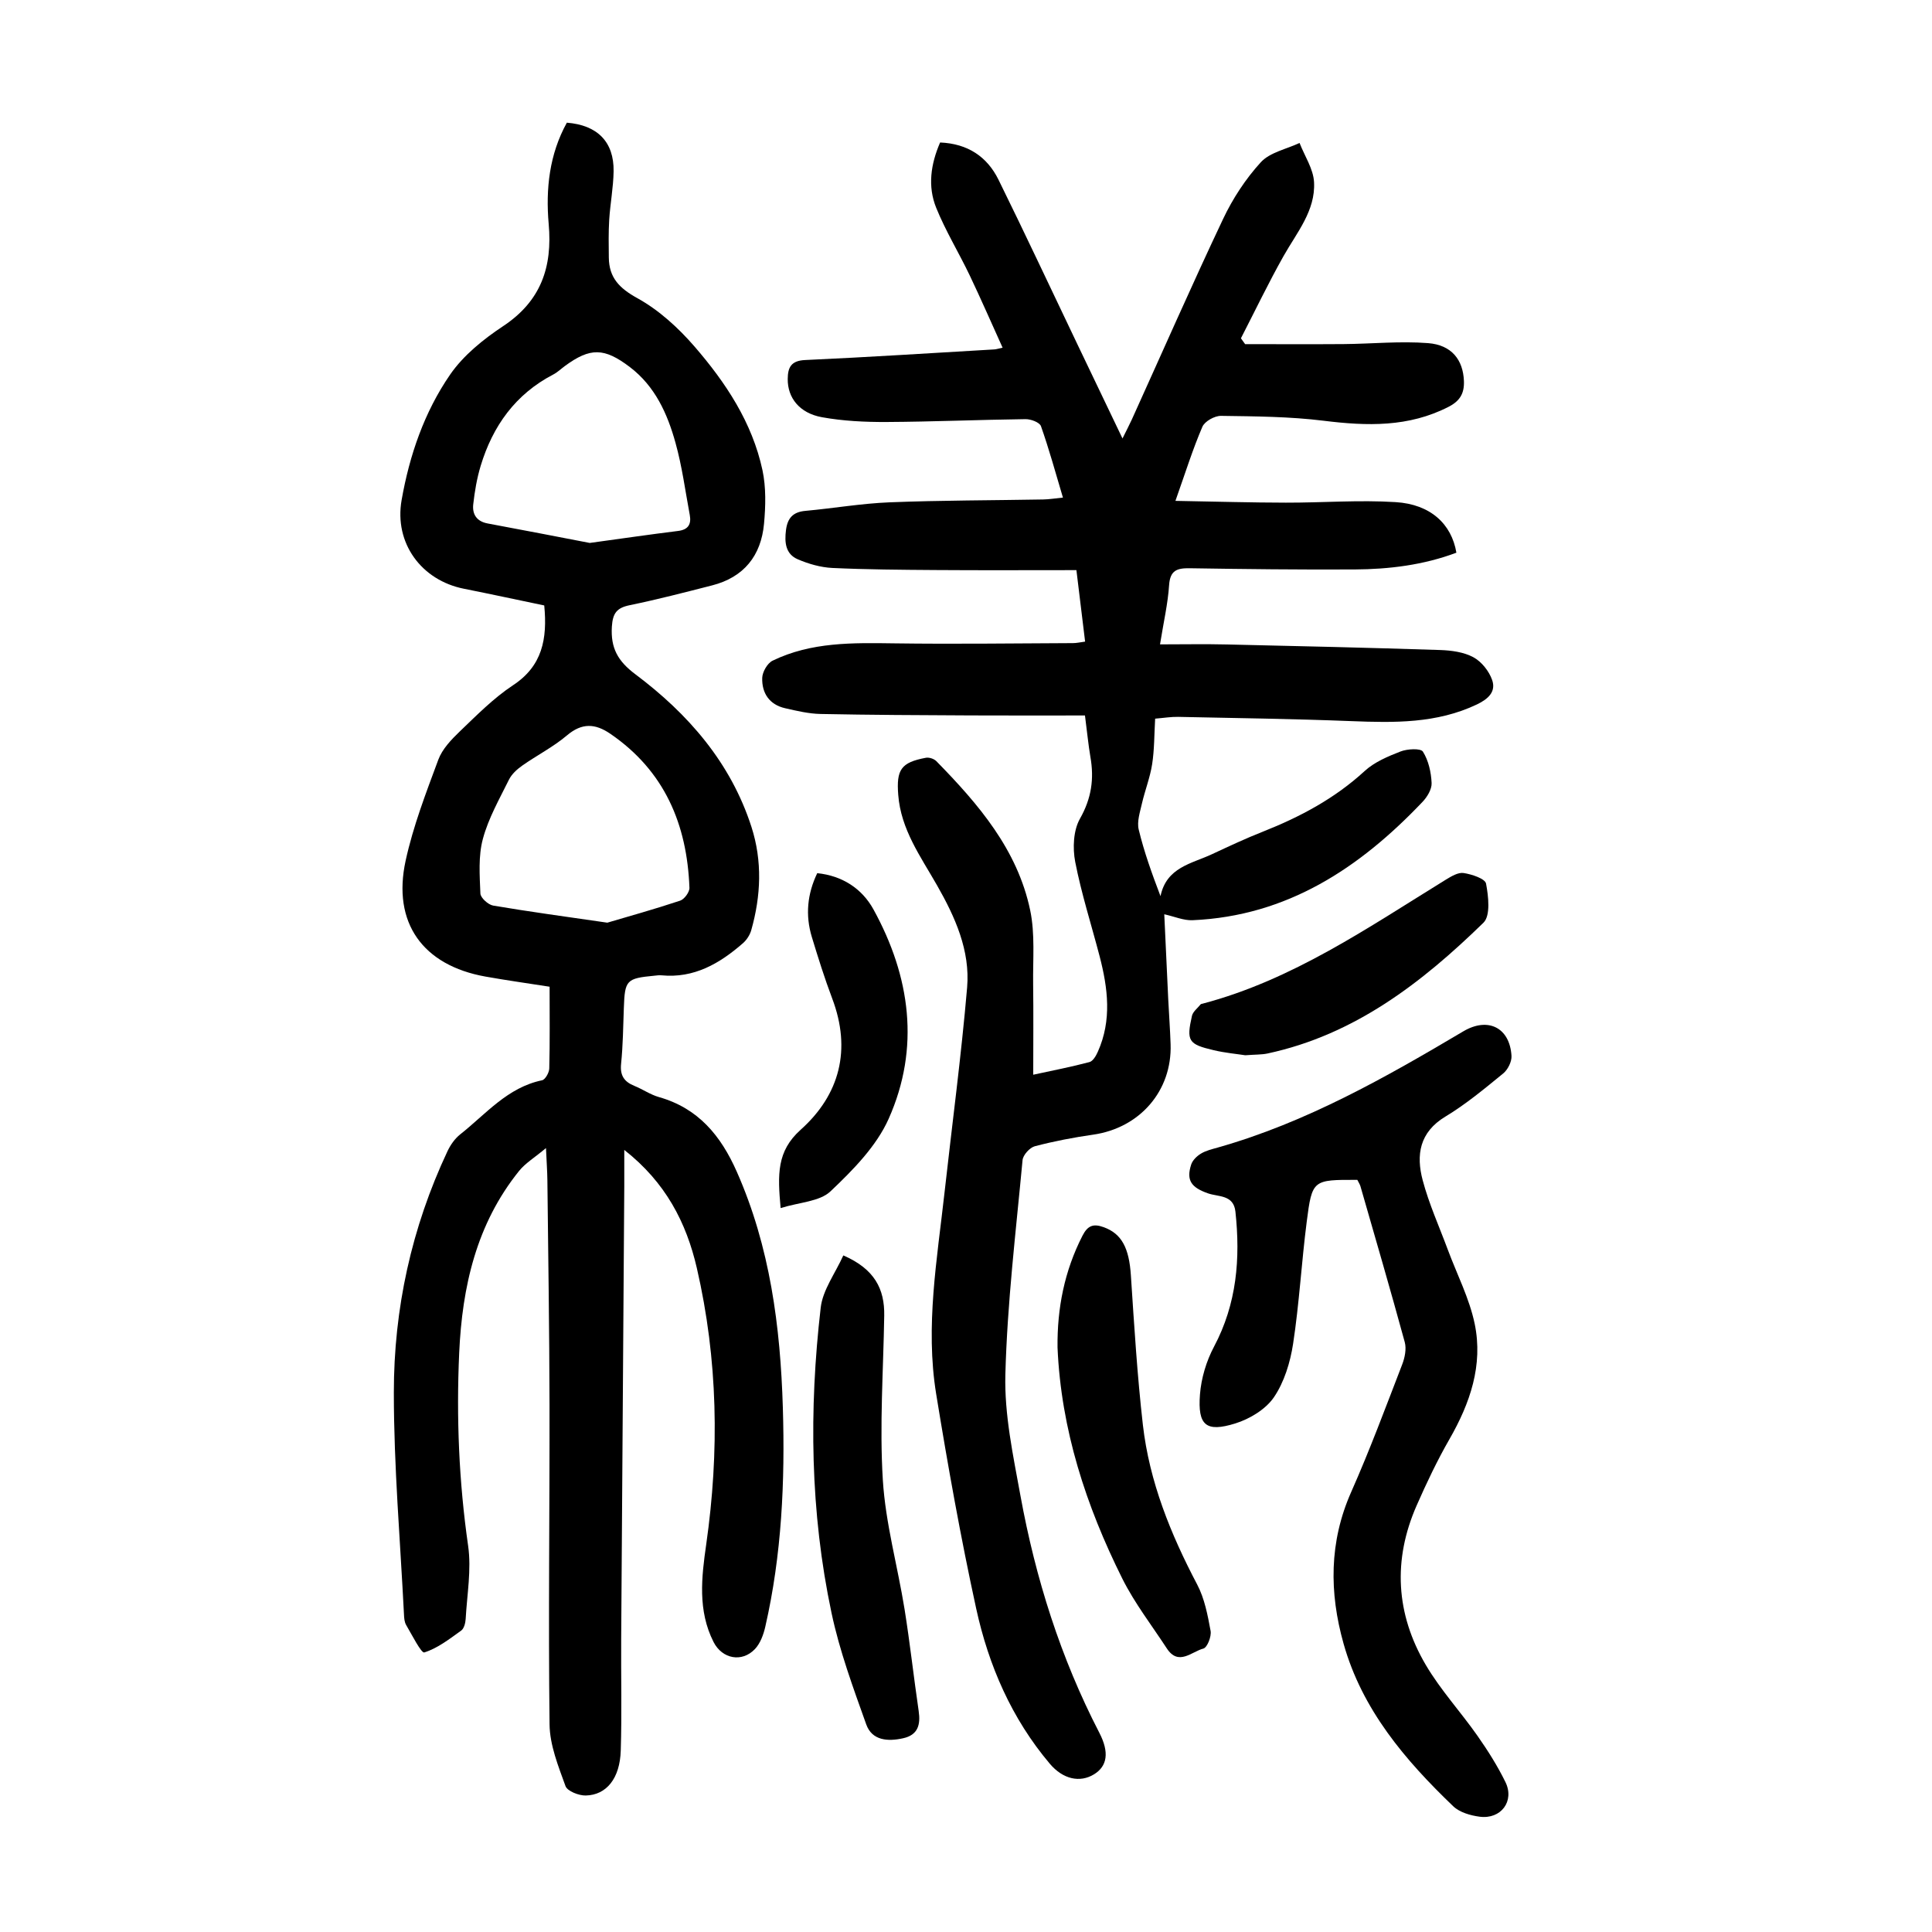<?xml version="1.0" encoding="utf-8"?>
<svg version="1.1" id="zdic.net" xmlns="http://www.w3.org/2000/svg" xmlns:xlink="http://www.w3.org/1999/xlink" x="0px" y="0px"
	 viewBox="0 0 400 400" style="enable-background:new 0 0 400 400;" xml:space="preserve">
<g>
	<path d="M224.63,148.13c-8.03,0-15.86,0.03-23.68-0.01c-10.35-0.05-20.71-0.09-31.06-0.3c-2.46-0.05-4.93-0.64-7.34-1.19
		c-3.27-0.74-4.84-3.14-4.74-6.29c0.04-1.23,1.07-3.03,2.14-3.55c8-3.89,16.61-3.71,25.25-3.59c12.32,0.17,24.64,0,36.97-0.05
		c0.71,0,1.43-0.17,2.49-0.31c-0.58-4.75-1.13-9.28-1.8-14.8c-9.84,0-19.54,0.05-29.23-0.02c-7.11-0.05-14.22-0.1-21.31-0.43
		c-2.41-0.12-4.9-0.83-7.14-1.79c-2.55-1.09-2.78-3.49-2.45-6.06c0.32-2.49,1.46-3.74,4.01-3.97c5.82-0.53,11.62-1.54,17.45-1.77
		c10.59-0.42,21.19-0.4,31.79-0.59c1.23-0.02,2.45-0.23,4.09-0.39c-1.53-5.14-2.87-10.03-4.55-14.79c-0.28-0.79-2.1-1.47-3.2-1.45
		c-9.6,0.12-19.19,0.54-28.79,0.59c-4.46,0.02-8.99-0.2-13.36-0.99c-4.68-0.85-7.12-4.05-7.08-7.92c0.02-2.4,0.7-3.79,3.61-3.92
		c13.07-0.59,26.13-1.44,39.19-2.2c0.35-0.02,0.7-0.14,1.69-0.35c-2.31-5.1-4.48-10.08-6.81-14.97c-2.25-4.71-5-9.2-6.95-14.02
		c-1.78-4.42-1.13-9.01,0.82-13.5c5.72,0.24,9.73,2.93,12.09,7.71c5.56,11.28,10.88,22.67,16.31,34.02
		c3.01,6.29,6.02,12.57,9.36,19.55c0.82-1.66,1.41-2.79,1.94-3.94c6.27-13.84,12.38-27.76,18.88-41.49c2-4.23,4.67-8.32,7.82-11.76
		c1.88-2.05,5.29-2.71,8.02-3.99c1.05,2.71,2.86,5.37,3,8.13c0.31,5.89-3.56,10.4-6.3,15.26c-3.14,5.57-5.91,11.36-8.84,17.05
		c0.29,0.4,0.58,0.81,0.87,1.21c6.79,0,13.59,0.04,20.38-0.01c5.83-0.05,11.7-0.65,17.49-0.2c4.93,0.38,7.26,3.51,7.43,7.84
		c0.1,2.54-0.81,4.12-3.13,5.32c-8.3,4.28-16.95,4.02-25.91,2.91c-7.03-0.87-14.17-0.91-21.26-1.01c-1.31-0.02-3.36,1.12-3.85,2.26
		c-1.98,4.6-3.48,9.4-5.58,15.34c8.55,0.15,15.71,0.36,22.86,0.37c7.58,0.02,15.2-0.59,22.75-0.11c7.2,0.45,11.56,4.52,12.56,10.47
		c-6.79,2.55-13.9,3.43-21.11,3.47c-11.35,0.06-22.7-0.07-34.04-0.25c-2.61-0.04-4.12,0.36-4.33,3.49
		c-0.25,3.83-1.14,7.63-1.88,12.27c4.79,0,9.35-0.09,13.9,0.02c14.71,0.33,29.41,0.67,44.11,1.15c2.32,0.08,4.88,0.42,6.86,1.49
		c1.69,0.91,3.25,2.87,3.89,4.71c0.85,2.42-0.81,3.95-3.16,5.07c-8.33,3.96-17.1,3.8-26,3.45c-11.94-0.47-23.9-0.63-35.85-0.88
		c-1.47-0.03-2.95,0.22-4.76,0.37c-0.19,3.27-0.15,6.38-0.62,9.42c-0.43,2.77-1.49,5.43-2.12,8.17c-0.4,1.77-1.06,3.73-0.66,5.38
		c1.1,4.56,2.69,9.01,4.51,13.78c1.24-5.99,6.42-6.71,10.62-8.67c3.5-1.63,7-3.28,10.59-4.69c7.7-3.05,14.87-6.86,21.05-12.54
		c2.03-1.87,4.83-3.04,7.45-4.06c1.4-0.54,4.16-0.69,4.62,0.04c1.16,1.84,1.7,4.27,1.8,6.5c0.06,1.29-0.93,2.91-1.91,3.93
		c-13.01,13.68-28,23.61-47.58,24.47c-1.85,0.08-3.74-0.76-5.86-1.23c0.25,5.39,0.53,11.48,0.82,17.58
		c0.15,3.11,0.39,6.23,0.49,9.34c0.32,9.64-6.38,17.33-16.04,18.71c-4.06,0.58-8.12,1.36-12.08,2.4c-1.05,0.28-2.43,1.81-2.53,2.87
		c-1.38,14.78-3.17,29.56-3.56,44.37c-0.22,8.33,1.61,16.79,3.12,25.09c3.12,17.11,8.31,33.58,16.33,49.09
		c2.13,4.12,1.62,6.93-1.07,8.6c-2.95,1.82-6.47,1.03-9.18-2.18c-7.91-9.36-12.67-20.35-15.24-32.12
		c-3.21-14.72-5.87-29.58-8.29-44.46c-2.27-13.97,0.2-27.86,1.74-41.73c1.57-14.13,3.46-28.23,4.67-42.38
		c0.66-7.67-2.49-14.63-6.24-21.2c-3.38-5.93-7.47-11.53-8.02-18.7c-0.41-5.22,0.57-6.72,5.72-7.68c0.67-0.13,1.69,0.21,2.17,0.7
		c8.71,8.89,16.8,18.31,19.43,30.88c1.03,4.91,0.54,10.15,0.61,15.25c0.08,6.08,0.02,12.16,0.02,18.79
		c3.99-0.87,7.85-1.61,11.64-2.62c0.73-0.19,1.37-1.31,1.74-2.15c2.92-6.53,2.08-13.15,0.36-19.77c-1.7-6.51-3.77-12.94-5.05-19.53
		c-0.55-2.86-0.39-6.51,0.98-8.93c2.39-4.21,2.97-8.27,2.16-12.83C225.33,154.21,225.1,151.73,224.63,148.13z"/>
	<path d="M112.68,125.35c-5.63-1.17-11.11-2.36-16.6-3.45c-8.86-1.75-14.5-9.48-12.93-18.37c1.63-9.28,4.7-18.22,10.04-25.97
		c2.75-3.99,6.87-7.31,10.97-10.03c7.82-5.18,10.24-12.2,9.44-21.16c-0.64-7.25,0.14-14.43,3.76-20.97
		c6.33,0.5,9.77,3.97,9.68,10.06c-0.05,3.35-0.7,6.69-0.91,10.05c-0.16,2.6-0.11,5.22-0.08,7.83c0.05,4.15,2.17,6.33,5.92,8.4
		c4.44,2.45,8.46,6.12,11.81,9.99c6.47,7.47,11.96,15.74,14.08,25.61c0.76,3.57,0.66,7.44,0.32,11.12
		c-0.61,6.59-4.17,11.06-10.75,12.74c-5.67,1.45-11.33,2.92-17.06,4.1c-2.68,0.55-3.51,1.65-3.69,4.44
		c-0.27,4.43,1.23,7.13,4.84,9.84c10.95,8.21,19.76,18.29,24.06,31.62c2.28,7.09,1.97,14.27-0.04,21.38
		c-0.28,0.99-0.94,2.01-1.71,2.69c-4.82,4.21-10.12,7.31-16.87,6.66c-0.49-0.05-1,0.03-1.49,0.08c-5.79,0.55-6.11,0.91-6.31,6.67
		c-0.14,3.86-0.18,7.74-0.57,11.58c-0.25,2.42,0.65,3.71,2.75,4.56c1.73,0.7,3.32,1.82,5.09,2.32c8.14,2.31,12.81,7.98,16.11,15.44
		c6.9,15.59,9.03,32.07,9.54,48.86c0.46,15.25-0.22,30.44-3.64,45.38c-0.37,1.62-1.03,3.42-2.13,4.59c-2.7,2.85-6.79,2.05-8.57-1.44
		c-3.31-6.51-2.5-13.43-1.53-20.19c2.75-19.22,2.43-38.32-1.94-57.25c-2.17-9.39-6.44-17.72-15.02-24.45c0,3.01,0.01,5.3,0,7.6
		c-0.21,31.19-0.44,62.38-0.64,93.58c-0.05,7.73,0.15,15.47-0.09,23.19c-0.18,5.74-2.94,9.19-7.25,9.29
		c-1.43,0.03-3.81-0.9-4.19-1.95c-1.49-4.13-3.25-8.47-3.3-12.76c-0.27-22.08,0.03-44.17-0.01-66.26
		c-0.03-15.47-0.27-30.94-0.44-46.41c-0.02-1.84-0.16-3.69-0.29-6.66c-2.35,1.96-4.26,3.11-5.57,4.73
		c-8.84,10.98-11.78,23.97-12.4,37.68c-0.6,13.36-0.06,26.65,1.85,39.93c0.71,4.93-0.23,10.11-0.51,15.17
		c-0.05,0.83-0.34,1.96-0.92,2.38c-2.43,1.74-4.89,3.67-7.65,4.53c-0.61,0.19-2.55-3.63-3.75-5.68c-0.36-0.61-0.42-1.44-0.45-2.18
		c-0.77-15.31-2.1-30.61-2.1-45.92c-0.01-17.35,3.66-34.16,11.1-49.98c0.61-1.3,1.53-2.62,2.64-3.5c5.32-4.2,9.78-9.72,16.95-11.2
		c0.66-0.14,1.47-1.59,1.49-2.45c0.14-5.48,0.07-10.96,0.07-16.92c-4.53-0.71-8.92-1.32-13.28-2.1
		c-12.97-2.32-19.33-11.12-16.53-23.99c1.55-7.13,4.22-14.05,6.77-20.92c0.82-2.2,2.68-4.15,4.43-5.83
		c3.51-3.36,6.99-6.9,11.01-9.56C112.28,137.9,113.35,132.3,112.68,125.35z M125.74,191.03c4.29-1.27,9.73-2.78,15.08-4.56
		c0.87-0.29,1.96-1.78,1.92-2.67c-0.49-13.14-5.16-24.2-16.38-31.88c-3.13-2.14-5.86-2.3-8.97,0.33c-2.83,2.4-6.23,4.12-9.28,6.27
		c-1.08,0.76-2.17,1.76-2.74,2.91c-1.98,4.01-4.26,8-5.4,12.27c-0.96,3.57-0.66,7.52-0.51,11.29c0.04,0.9,1.61,2.32,2.64,2.5
		C109.46,188.74,116.85,189.74,125.74,191.03z M122.1,112.41c6.98-0.96,12.62-1.78,18.28-2.48c2.12-0.26,2.78-1.4,2.43-3.3
		c-0.93-4.99-1.59-10.05-2.95-14.93c-1.67-6.03-4.22-11.72-9.45-15.7c-5.3-4.03-8.2-4.08-13.46-0.22c-0.8,0.59-1.54,1.31-2.41,1.76
		c-7.82,4.07-12.52,10.65-15.02,18.9c-0.78,2.58-1.24,5.28-1.54,7.97c-0.23,2.05,0.7,3.55,3,3.97
		C108.39,109.75,115.79,111.2,122.1,112.41z"/>
	<path d="M281.02,244.28c-9.22-0.03-9.36-0.05-10.48,8.69c-1.08,8.4-1.54,16.89-2.82,25.26c-0.59,3.84-1.83,7.91-3.97,11.06
		c-1.71,2.5-5.01,4.49-8,5.42c-6.06,1.88-7.8,0.41-7.31-6c0.26-3.37,1.32-6.91,2.91-9.9c4.72-8.88,5.48-18.24,4.43-27.96
		c-0.38-3.52-3.52-3.03-5.65-3.77c-3.47-1.21-4.58-2.68-3.51-5.97c0.29-0.9,1.18-1.76,2.03-2.27c1.04-0.63,2.31-0.92,3.5-1.26
		c18.28-5.18,34.62-14.45,50.81-24.05c5.13-3.04,9.63-0.76,9.98,5.08c0.07,1.19-0.76,2.85-1.71,3.63
		c-3.86,3.15-7.73,6.38-11.98,8.94c-5.39,3.25-6.08,7.97-4.7,13.17c1.3,4.9,3.42,9.58,5.19,14.35c1.9,5.12,4.48,10.1,5.58,15.39
		c1.77,8.54-0.95,16.43-5.24,23.9c-2.53,4.41-4.73,9.04-6.78,13.71c-4.96,11.28-4.31,22.46,1.89,33c3.06,5.2,7.24,9.73,10.72,14.7
		c2.13,3.04,4.14,6.22,5.77,9.55c1.94,3.95-0.91,7.76-5.33,7.18c-1.9-0.25-4.14-0.89-5.46-2.15c-9.99-9.57-18.88-20.02-22.72-33.68
		c-2.97-10.55-3.01-21.06,1.59-31.42c3.83-8.64,7.13-17.53,10.54-26.36c0.55-1.42,0.92-3.23,0.54-4.64
		c-2.95-10.81-6.09-21.56-9.19-32.33C281.49,245.09,281.21,244.67,281.02,244.28z"/>
	<path d="M174.6,259.92c6.5,2.82,8.56,6.98,8.47,12.46c-0.18,11.34-0.99,22.72-0.29,34.01c0.55,8.98,3.06,17.84,4.5,26.78
		c1.12,7,1.89,14.05,2.92,21.06c0.42,2.84-0.13,4.98-3.23,5.66c-3.14,0.7-6.42,0.49-7.62-2.86c-2.71-7.59-5.53-15.23-7.19-23.08
		c-4.43-20.9-4.69-42.07-2.24-63.23C170.34,267.07,172.92,263.65,174.6,259.92z"/>
	<path d="M218.95,278.99c-0.09-8.14,1.43-15.85,5.16-23.14c1.1-2.16,2.29-2.54,4.41-1.77c3.72,1.35,5.25,4.3,5.62,10.01
		c0.68,10.32,1.31,20.65,2.48,30.91c1.35,11.77,5.74,22.6,11.24,33.05c1.53,2.9,2.18,6.34,2.78,9.61c0.21,1.15-0.69,3.44-1.5,3.66
		c-2.42,0.63-5.14,3.67-7.56-0.03c-3.13-4.79-6.68-9.38-9.22-14.46C224.85,311.77,219.68,295.97,218.95,278.99z"/>
	<path d="M161.62,250.12c-0.63-6.96-0.82-11.77,4.15-16.22c8.09-7.24,10.54-16.58,6.53-27.17c-1.58-4.18-2.92-8.46-4.22-12.74
		c-1.37-4.51-0.94-8.92,1.12-13.21c5.14,0.52,9.26,3.16,11.65,7.52c7.63,13.89,9.68,28.63,3.14,43.33
		c-2.54,5.7-7.4,10.62-12.04,15.02C169.69,248.79,165.52,248.9,161.62,250.12z"/>
	<path d="M257.82,218.48c-1.64-0.26-4.14-0.48-6.55-1.05c-5.24-1.23-5.66-1.91-4.49-7.1c0.2-0.89,1.18-1.61,1.81-2.4
		c0.06-0.08,0.23-0.08,0.35-0.12c18.65-4.91,34.28-15.75,50.38-25.67c1.13-0.69,2.57-1.57,3.71-1.39c1.69,0.26,4.44,1.16,4.64,2.19
		c0.5,2.64,0.95,6.64-0.53,8.09c-12.77,12.45-26.71,23.23-44.74,27.09C261.19,218.37,259.91,218.32,257.82,218.48z"/>
</g>
</svg>
